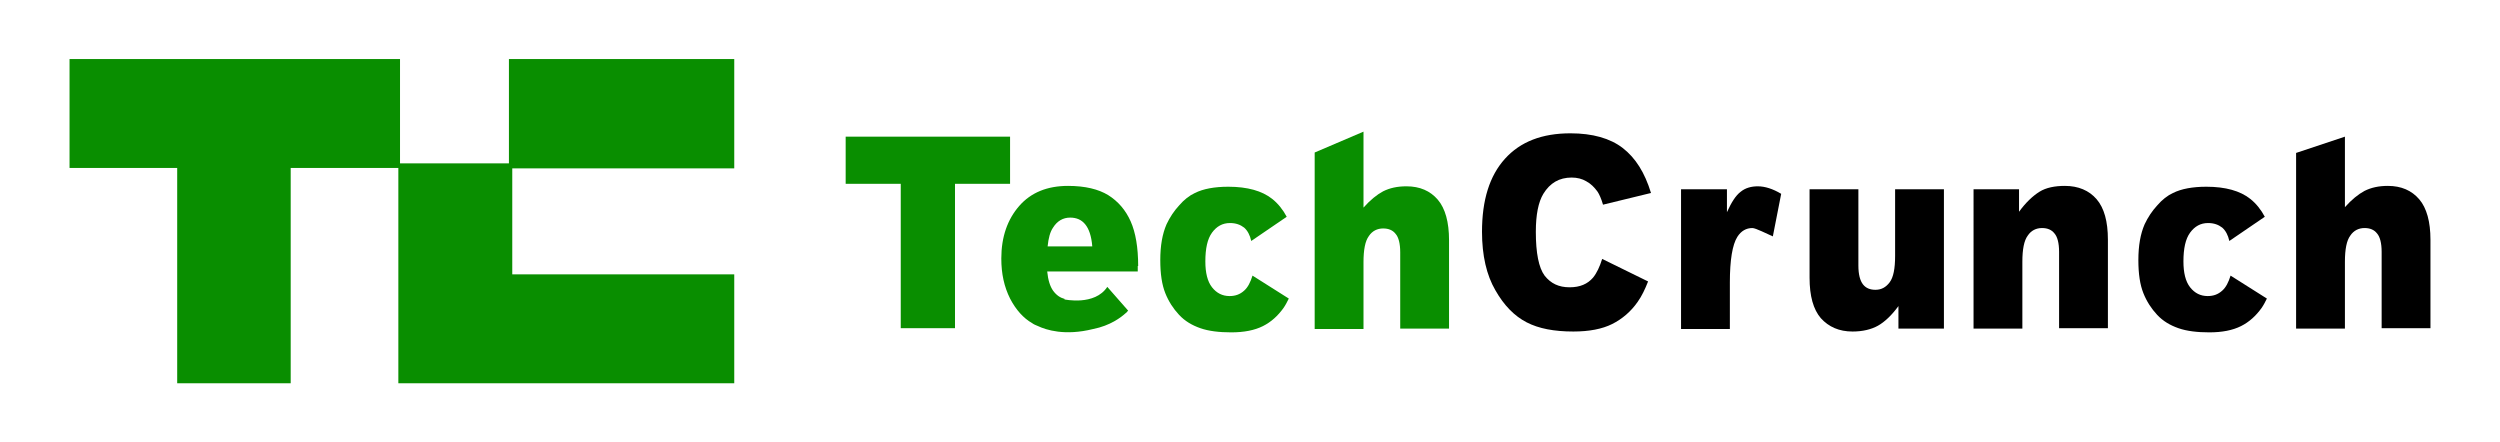 <?xml version="1.0" encoding="UTF-8"?> <!-- Generator: Adobe Illustrator 24.0.3, SVG Export Plug-In . SVG Version: 6.00 Build 0) --> <svg xmlns="http://www.w3.org/2000/svg" xmlns:xlink="http://www.w3.org/1999/xlink" version="1.1" id="Layer_1" x="0px" y="0px" height="23" width="130" viewBox="0 0 597 106" style="enable-background:new 0 0 597 106;" xml:space="preserve"> <style type="text/css"> .st0{fill:#CCD0D4;} .st1{fill:#83868A;} .st2{fill:#098E00;} </style> <g> <rect x="120.9" y="14.15" class="st2" width="54" height="26.2"></rect> <polygon class="st2" points="94.8,14.15 15.6,14.15 15.6,40.25 41.4,40.25 41.4,91.85 68.6,91.85 68.6,40.25 94.8,40.25 "></polygon> <polygon class="st2" points="121.7,65.75 121.7,39.15 94.4,39.15 94.4,91.85 94.6,91.85 121.7,91.85 174.9,91.85 174.9,65.75 "></polygon> <path class="st2" d="M201.5,32.75H241v11.3h-13.2v34.6h-13v-34.6h-13.2v-11.3H201.5z"></path> <path class="st2" d="M314,36.55l11.7-5v18.2c1.6-1.8,3.2-3.1,4.7-3.9c1.6-0.8,3.4-1.2,5.6-1.2c3.2,0,5.7,1.1,7.5,3.2 s2.7,5.4,2.7,9.7v21.2h-11.7v-18.3c0-2.1-0.4-3.6-1.1-4.4c-0.7-0.9-1.7-1.3-3-1.3c-1.4,0-2.6,0.6-3.4,1.8c-0.9,1.2-1.3,3.3-1.3,6.3 v16H314L314,36.55L314,36.55z"></path> <path d="M401.9,45.35h10.9v5.5c1.1-2.4,2.1-4,3.3-4.9c1.1-0.9,2.5-1.3,4.1-1.3c1.7,0,3.6,0.6,5.6,1.8l-2,10.2c-1.4-0.6-4.1-2-4.9-2 c-1.5,0-2.7,0.7-3.6,2.1c-1.2,1.9-1.8,5.6-1.8,10.9v11.2h-11.7v-33.5H401.9z"></path> <path d="M464.8,78.75h-10.9v-5.4c-1.6,2.2-3.3,3.8-4.9,4.7s-3.7,1.4-6.1,1.4c-3.2,0-5.7-1.1-7.6-3.2c-1.8-2.1-2.7-5.3-2.7-9.7 v-21.2h11.7v18.3c0,2.1,0.4,3.6,1.1,4.5c0.7,0.9,1.7,1.3,3,1.3c1.4,0,2.5-0.6,3.4-1.8s1.3-3.3,1.3-6.3v-16h11.7V78.75z"></path> <path d="M471.9,45.35h10.9v5.4c1.6-2.2,3.3-3.8,4.9-4.8s3.7-1.4,6.1-1.4c3.2,0,5.8,1.1,7.6,3.2s2.7,5.3,2.7,9.7v21.2h-11.7v-18.3 c0-2.1-0.4-3.6-1.1-4.4c-0.7-0.9-1.7-1.3-3-1.3c-1.4,0-2.6,0.6-3.4,1.8c-0.9,1.2-1.3,3.3-1.3,6.3v16h-11.7V45.35z"></path> <path d="M549.2,36.65l11.7-3.9v16.9c1.6-1.8,3.2-3.1,4.7-3.9c1.6-0.8,3.4-1.2,5.6-1.2c3.2,0,5.7,1.1,7.5,3.2s2.7,5.4,2.7,9.7v21.2 h-11.7v-18.3c0-2.1-0.4-3.6-1.1-4.4c-0.7-0.9-1.7-1.3-3-1.3c-1.4,0-2.6,0.6-3.4,1.8c-0.9,1.2-1.3,3.3-1.3,6.3v16h-11.7V36.65z"></path> <path d="M382.9,62.05c-0.6,1.9-1.3,3.4-2.2,4.5c-1.3,1.5-3.1,2.3-5.6,2.3c-2.6,0-4.5-0.9-6-2.8c-1.4-1.9-2.1-5.4-2.1-10.5 c0-4.1,0.6-7.1,1.8-9.1c1.6-2.6,3.8-3.9,6.8-3.9c1.3,0,2.5,0.3,3.5,0.9c1.1,0.6,1.9,1.4,2.7,2.5c0.4,0.6,0.9,1.7,1.3,3.1l11.5-2.8 c-1.5-4.9-3.7-8.4-6.8-10.8c-3-2.3-7.2-3.5-12.5-3.5c-6.8,0-12,2-15.7,6.1s-5.5,9.9-5.5,17.5c0,5.7,1.1,10.4,3.2,14 c2.1,3.7,4.6,6.2,7.5,7.7s6.6,2.2,11.2,2.2c3.8,0,6.9-0.6,9.3-1.8c2.4-1.2,4.5-3,6.1-5.3c1-1.4,1.8-3.1,2.5-4.9L382.9,62.05z"></path> <path d="M533.5,66.05c-0.5,1.6-1.1,2.8-2,3.6c-1,0.9-2.1,1.3-3.5,1.3c-1.7,0-3.1-0.7-4.2-2.1c-1.1-1.4-1.6-3.5-1.6-6.2 c0-3.1,0.5-5.4,1.6-6.9s2.5-2.3,4.3-2.3c1.4,0,2.5,0.4,3.4,1.1c0.8,0.7,1.4,1.8,1.7,3.2l0,0l8.5-5.8c-0.9-1.7-2.1-3.2-3.5-4.3 c-2.4-1.9-5.9-2.9-10.5-2.9c-3.3,0-6,0.5-8,1.5c-1.3,0.6-2.6,1.6-3.8,3c-1.2,1.3-2.2,2.8-3,4.5c-1,2.3-1.5,5.1-1.5,8.6 c0,3.3,0.4,5.9,1.2,7.9s1.9,3.7,3.3,5.2c1.4,1.5,3.1,2.5,5.1,3.2s4.5,1,7.4,1c3.1,0,5.6-0.5,7.6-1.5s3.6-2.5,4.9-4.3 c0.5-0.7,0.9-1.5,1.3-2.3L533.5,66.05z"></path> <path class="st2" d="M299.1,66.05c-0.5,1.6-1.1,2.8-2,3.6c-1,0.9-2.1,1.3-3.5,1.3c-1.7,0-3.1-0.7-4.2-2.1c-1.1-1.4-1.6-3.5-1.6-6.2 c0-3.1,0.5-5.4,1.6-6.9s2.5-2.3,4.3-2.3c1.4,0,2.5,0.4,3.4,1.1c0.8,0.7,1.4,1.8,1.7,3.2l0,0l8.5-5.8c-0.9-1.7-2.1-3.2-3.5-4.3 c-2.4-1.9-5.9-2.9-10.5-2.9c-3.3,0-6,0.5-8,1.5c-1.3,0.6-2.6,1.6-3.8,3c-1.2,1.3-2.2,2.8-3,4.5c-1,2.3-1.5,5.1-1.5,8.6 c0,3.3,0.4,5.9,1.2,7.9c0.8,2,1.9,3.7,3.3,5.2s3.1,2.5,5.1,3.2s4.5,1,7.4,1c3.1,0,5.6-0.5,7.6-1.5s3.6-2.5,4.9-4.3 c0.5-0.7,0.9-1.5,1.3-2.3L299.1,66.05z"></path> <path class="st2" d="M271.7,63.75c0-4.4-0.6-8-1.8-10.7c-1.2-2.7-3-4.8-5.4-6.3c-2.3-1.4-5.5-2.2-9.6-2.2c-5,0-8.9,1.6-11.7,4.8 c-2.8,3.2-4.3,7.4-4.3,12.6c0,3.7,0.7,6.8,2.1,9.6c1.4,2.7,3.2,4.7,5.3,5.9c0.4,0.3,0.9,0.5,1.4,0.7c1.9,0.9,6.4,2.4,13.2,0.7 c4.1-0.8,6.7-2.8,7.8-3.8c0.1-0.1,0.3-0.2,0.4-0.4c0.1-0.1,0.2-0.2,0.2-0.2l-5-5.7c-3,4.6-10.3,3-10.3,3l0.1-0.1 c-1.1-0.3-2-0.9-2.8-2c-0.7-1-1.2-2.5-1.4-4.6h21.7v-1.3H271.7z M250,59.05c0.2-2,0.6-3.5,1.3-4.5c1-1.6,2.4-2.4,4.1-2.4 c1.5,0,2.7,0.5,3.6,1.6s1.5,2.8,1.7,5.3H250z"></path> </g> </svg> 